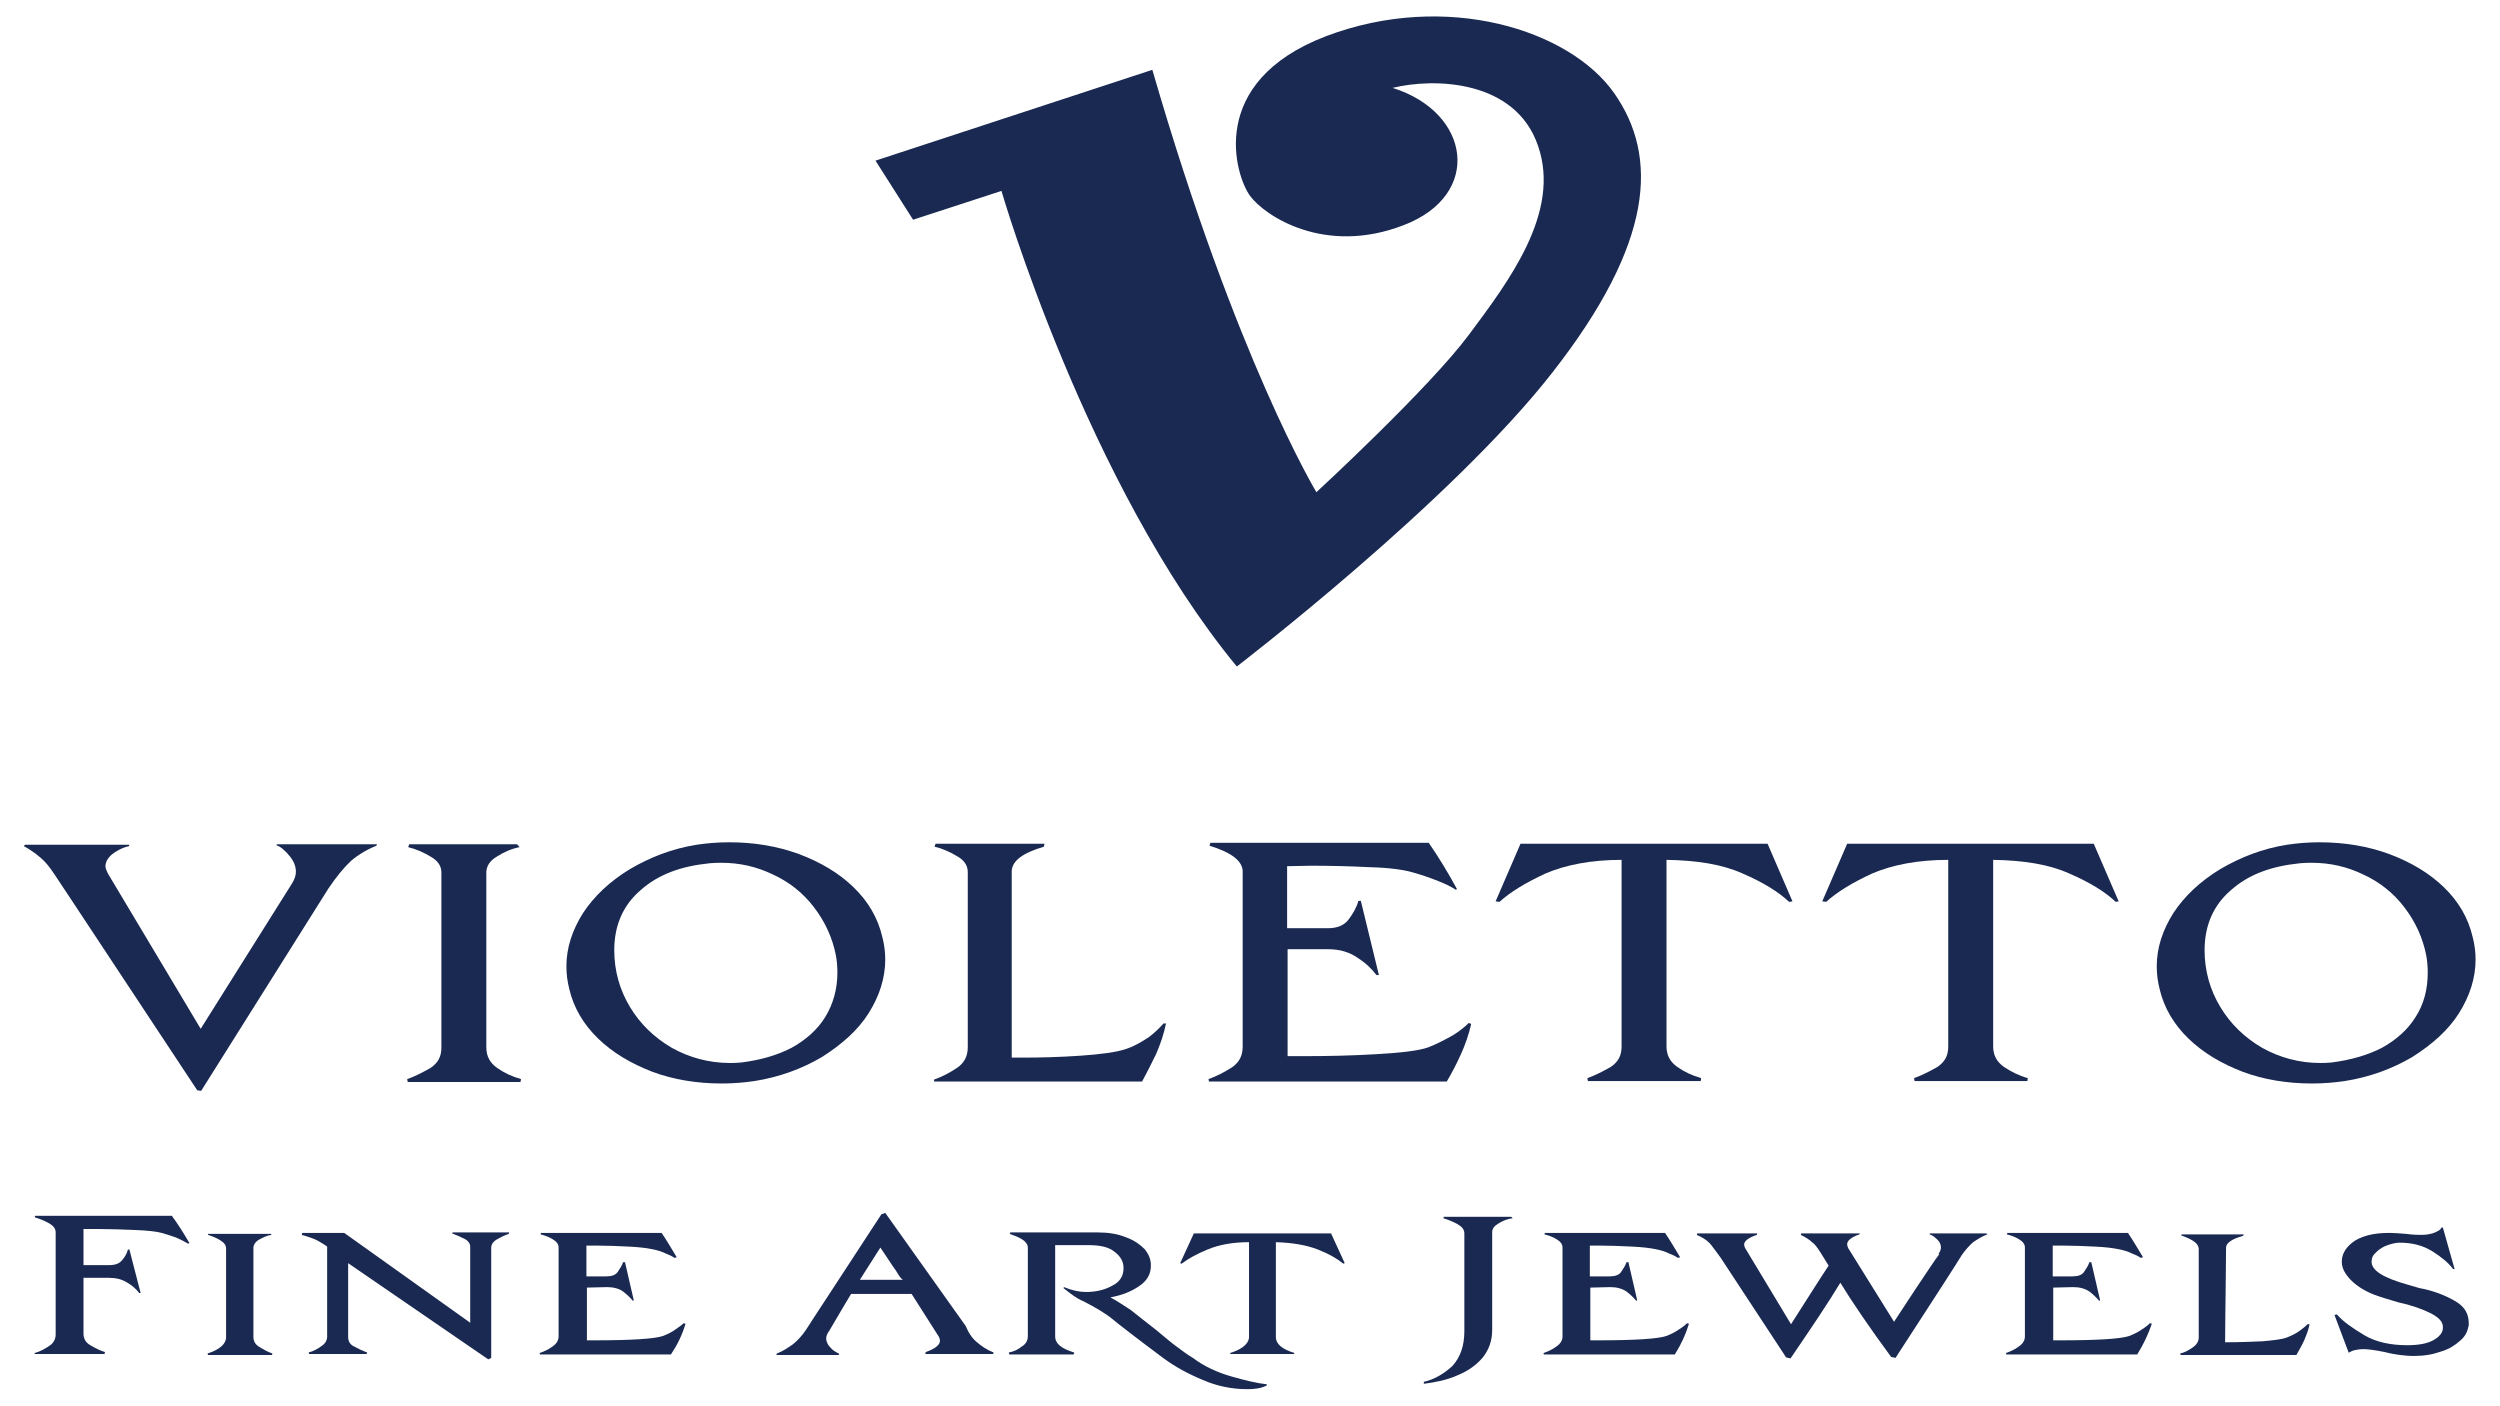 <?xml version="1.0" encoding="utf-8"?>
<!-- Generator: Adobe Illustrator 22.1.0, SVG Export Plug-In . SVG Version: 6.00 Build 0)  -->
<svg version="1.1" id="Layer_1" xmlns="http://www.w3.org/2000/svg" xmlns:xlink="http://www.w3.org/1999/xlink" x="0px" y="0px"
	 viewBox="0 0 512 288" style="enable-background:new 0 0 512 288;" xml:space="preserve">
<style type="text/css">
	.st0{enable-background:new    ;}
	.st1{fill:#1A2952;}
</style>
<g class="st0">
	<path class="st1" d="M179.3,32.9L187,45l18.1-5.9c0,0,17.4,60,48.2,97.4c0,0,44-33.7,64.7-60.3c20.7-26.5,21.7-44.1,12.6-57.1
		s-34.4-21-59-11.7C247,16.8,253,36,256,40.1c3,4.1,15.3,12.3,31.5,6c16.2-6.2,13.7-23.1-2.3-28.1c8.5-2.1,25.2-1.7,29.8,11.9
		c4.7,13.6-6,27.7-14.2,38.7c-8.2,11-31.2,32.2-31.2,32.2S253.2,73.7,236,14.3L179.3,32.9z"/>
	<g>
		<path class="st1" d="M22.9,175c-0.9,0.8-1.3,1.6-1.3,2.4c0,0.4,0.2,0.9,0.5,1.5l19,31.8l18.6-29.6c0.6-0.9,0.9-1.8,0.9-2.5
			c0-1.2-0.4-2.2-1.3-3.3c-0.9-1.1-1.8-1.9-2.7-2.2l0.1-0.2h20.5l-0.1,0.3c-2,0.8-3.8,1.9-5.2,3.1c-1.4,1.3-2.9,3.1-4.6,5.6
			l-26.1,41.5l-0.8-0.1l-26.7-40.4l-1.4-2.1c-1.3-2-2.3-3.5-3.2-4.4c-0.9-0.9-2.2-2-4.2-3.1l0.2-0.3h21.4l-0.1,0.3
			C25,173.6,23.8,174.3,22.9,175z"/>
		<path class="st1" d="M101.8,175.4c-1.5,0.9-2.1,1.9-2.2,3.1v36c0,1.9,0.8,3.2,2.2,4.2s3.1,1.8,4.9,2.3l-0.1,0.6H83.5l-0.1-0.6
			c1.7-0.6,3.2-1.4,4.8-2.3c1.6-1.1,2.2-2.4,2.2-4.2v-35.8c0-1.3-0.7-2.4-2.1-3.2c-1.5-0.9-3-1.6-4.7-2l0.2-0.6h22.1l0.5,0.6
			C104.8,173.8,103.2,174.5,101.8,175.4z"/>
		<path class="st1" d="M181.3,196.5c0,3.8-1.2,7.5-3.4,11c-2.2,3.5-5.5,6.4-9.6,9c-4.1,2.4-8.7,4.1-13.8,4.9c-2,0.3-4.3,0.5-6.7,0.5
			c-5.1,0-9.9-0.8-14.2-2.4c-4.4-1.7-8.1-3.9-11.1-6.8c-3-2.9-5-6.3-5.9-10.1c-0.4-1.6-0.6-3.1-0.6-4.7c0-3.8,1.2-7.4,3.4-10.9
			c2.3-3.5,5.5-6.5,9.6-9c4.1-2.4,8.6-4.2,13.7-5c2-0.3,4.2-0.5,6.6-0.5c5.2,0,9.9,0.8,14.3,2.4c4.5,1.7,8.2,3.9,11.2,6.8
			c3,2.9,5,6.3,5.9,10.2C181.1,193.4,181.3,195,181.3,196.5z M162.1,214.6c2.9-1.6,5.3-3.7,6.9-6.3s2.5-5.7,2.5-9.1
			c0-1.2-0.1-2.4-0.3-3.5c-0.7-3.6-2.2-6.9-4.5-9.9c-2.2-2.9-5.1-5.2-8.4-6.7c-3.3-1.6-6.8-2.4-10.5-2.4c-0.7,0-1.6,0-2.6,0.1h0.1
			c-5.9,0.6-10.5,2.3-14.1,5.5c-3.5,3-5.4,7.1-5.4,12.3c0,4.2,1.1,8.1,3.2,11.6c2.1,3.5,5,6.3,8.6,8.4c3.6,2,7.6,3.1,11.9,3.1
			c0.5,0,1.3,0,2.3-0.1C155.8,217.1,159.2,216.1,162.1,214.6z"/>
		<path class="st1" d="M207.2,178.4v38.2h2.3c3.7,0,7.6-0.1,11.9-0.4c4.2-0.3,7.3-0.7,9.3-1.4c1.8-0.6,3.2-1.5,4.6-2.4
			c1.3-1,2.3-2,3-2.8h0.5c-0.4,2-1.1,4.1-2,6.2c-1,2.1-2,4-2.9,5.7h-42.6v-0.4c1.7-0.6,3.2-1.4,4.7-2.4c1.6-1.1,2.2-2.5,2.2-4.3
			v-35.8c0-1.3-0.7-2.4-2.1-3.2c-1.5-0.9-3-1.6-4.7-2l0.2-0.6h22.3l-0.1,0.6C209.4,174.7,207.3,176.3,207.2,178.4z"/>
		<path class="st1" d="M299.2,215.9c-0.9,2-1.9,3.9-2.9,5.6h-48.7l-0.1-0.5c1.7-0.6,3.2-1.4,4.8-2.4c1.6-1.1,2.2-2.5,2.2-4.3v-35.8
			c0-2.1-2.2-3.9-6.8-5.3l0.2-0.6h44.7c2,2.9,3.9,6,5.8,9.5l-0.3,0.1c-0.7-0.5-1.9-1.1-3.4-1.7s-3.4-1.3-5.6-1.9
			c-1.8-0.5-4.7-0.9-8.6-1c-3.9-0.2-8-0.3-12.1-0.3l-4.8,0.1v12.7h8.3c2,0,3.4-0.6,4.3-1.8c0.9-1.2,1.6-2.4,2-3.8h0.5l3.7,15.2h-0.5
			c-0.9-1.2-2.1-2.4-3.8-3.5c-1.7-1.2-3.7-1.8-6.1-1.8h-8.3v21.9h3.2c4.9,0,9.9-0.1,14.9-0.4c5.2-0.3,8.7-0.7,10.7-1.4
			c1.8-0.7,3.5-1.6,5.1-2.5c1.6-1,2.6-1.9,3.2-2.5l0.5,0.2C300.8,211.9,300.1,213.9,299.2,215.9z"/>
		<path class="st1" d="M366.4,184.7c-2.1-2-5.3-4-9.5-5.8c-4.2-1.9-9.4-2.7-15.6-2.8v38.2c0,1.9,0.8,3.2,2.2,4.2s3.1,1.8,4.9,2.3
			l-0.1,0.6h-23.1l-0.1-0.6c1.7-0.6,3.2-1.4,4.8-2.3c1.6-1.1,2.2-2.4,2.2-4.2v-38.2c-6.2,0-11.4,1-15.6,2.8
			c-4.1,1.9-7.2,3.8-9.4,5.8l-0.8-0.1l5.1-11.8H362l5.1,11.8L366.4,184.7z"/>
		<path class="st1" d="M433.3,184.7c-2.1-2-5.3-4-9.5-5.8c-4.2-1.9-9.4-2.7-15.6-2.8v38.2c0,1.9,0.8,3.2,2.2,4.2
			c1.5,1,3.1,1.8,4.9,2.3l-0.1,0.6h-23.1l-0.1-0.6c1.7-0.6,3.2-1.4,4.8-2.3c1.6-1.1,2.2-2.4,2.2-4.2v-38.2c-6.2,0-11.4,1-15.6,2.8
			c-4.1,1.9-7.2,3.8-9.4,5.8l-0.8-0.1l5.1-11.8h50.5l5.1,11.8L433.3,184.7z"/>
		<path class="st1" d="M507,196.5c0,3.8-1.2,7.5-3.4,11c-2.2,3.5-5.5,6.4-9.6,9c-4.1,2.4-8.7,4.1-13.8,4.9c-2,0.3-4.3,0.5-6.7,0.5
			c-5.1,0-9.9-0.8-14.2-2.4c-4.4-1.7-8.1-3.9-11.1-6.8c-3-2.9-5-6.3-5.9-10.1c-0.4-1.6-0.6-3.1-0.6-4.7c0-3.8,1.2-7.4,3.4-10.9
			c2.3-3.5,5.5-6.5,9.6-9c4.1-2.4,8.6-4.2,13.7-5c2-0.3,4.2-0.5,6.6-0.5c5.2,0,9.9,0.8,14.3,2.4c4.5,1.7,8.2,3.9,11.2,6.8
			c3,2.9,5,6.3,5.9,10.2C506.8,193.4,507,195,507,196.5z M487.8,214.6c2.9-1.6,5.3-3.7,6.9-6.3c1.7-2.6,2.5-5.7,2.5-9.1
			c0-1.2-0.1-2.4-0.3-3.5c-0.7-3.6-2.2-6.9-4.5-9.9c-2.2-2.9-5.1-5.2-8.4-6.7c-3.3-1.6-6.8-2.4-10.5-2.4c-0.7,0-1.6,0-2.6,0.1h0.1
			c-5.9,0.6-10.5,2.3-14.1,5.5c-3.5,3-5.4,7.1-5.4,12.3c0,4.2,1.1,8.1,3.2,11.6c2.1,3.5,5,6.3,8.6,8.4c3.6,2,7.6,3.1,11.9,3.1
			c0.5,0,1.3,0,2.3-0.1C481.4,217.1,484.9,216.1,487.8,214.6z"/>
	</g>
	<g>
		<g>
			<path class="st1" d="M7.1,277.1c1.1-0.3,2-0.8,2.9-1.4c1-0.6,1.4-1.5,1.4-2.4v-20.9c0-0.8-0.5-1.4-1.4-1.9
				c-0.9-0.5-1.9-0.9-2.9-1.2l0.1-0.3h28c1.3,1.8,2.4,3.5,3.6,5.6l-0.3,0.1c-0.5-0.3-1.2-0.7-2.1-1.1s-2-0.7-3.3-1.1
				c-1.1-0.3-2.9-0.5-5.5-0.6s-5.1-0.2-7.6-0.2h-2.9v7.4h5.2c1.3,0,2.1-0.3,2.7-1c0.6-0.7,1-1.4,1.2-2.2h0.3l2.3,8.9h-0.3
				c-0.6-0.8-1.4-1.5-2.4-2.1c-1.1-0.7-2.3-1-3.8-1h-5.2v11.4c0,1.1,0.5,1.9,1.4,2.4c1,0.6,2,1.1,3,1.4l-0.1,0.4H7.1V277.1z"/>
			<path class="st1" d="M53.2,253.8c-0.8,0.4-1.2,1-1.3,1.6v18.4c0,0.9,0.4,1.6,1.3,2.1c0.8,0.5,1.7,1,2.6,1.3l-0.1,0.3H42.6
				l-0.1-0.3c2.5-0.8,3.8-2,3.8-3.3v-18.2c0-0.7-0.4-1.2-1.2-1.7c-0.8-0.5-1.6-0.8-2.5-1.1v-0.2h12.9l0.1,0.2
				C54.7,253,54,253.4,53.2,253.8z"/>
			<path class="st1" d="M101.8,253.8c-0.7,0.4-1.1,0.9-1.2,1.6v22.7l-0.6,0.3l-28.7-19.7v15.1c0,0.9,0.4,1.6,1.3,2
				c0.9,0.5,1.8,0.9,2.6,1.2l-0.1,0.3H63.3l-0.1-0.3c1-0.3,1.8-0.7,2.6-1.3c0.8-0.5,1.2-1.2,1.2-2v-18.4c-0.8-0.6-1.6-1-2.1-1.3
				c-0.6-0.3-1.7-0.7-3.1-1.1l0.1-0.4h8.6l25.8,18.4v-15.6c0-0.6-0.4-1.2-1.2-1.6c-0.8-0.4-1.7-0.8-2.5-1.1l0.1-0.2h11.6l-0.1,0.3
				C103.3,253,102.5,253.4,101.8,253.8z"/>
			<path class="st1" d="M137.4,277.4h-26.8l-0.1-0.3c0.9-0.3,1.8-0.7,2.6-1.3c0.9-0.6,1.3-1.3,1.3-2.1v-18.2c0-0.7-0.4-1.2-1.2-1.7
				c-0.8-0.5-1.7-0.8-2.5-1l0.1-0.3h24.7c1.1,1.6,2,3.2,3.1,5l-0.5,0.1c-0.4-0.3-1-0.6-1.8-0.9c-0.8-0.4-1.8-0.7-2.9-0.9
				c-1-0.2-2.5-0.4-4.7-0.5c-2.1-0.1-4.3-0.2-6.3-0.2h-2.3v6.3h4.1c1.1,0,1.9-0.3,2.3-0.9s0.9-1.3,1.1-2h0.4l1.8,7.8l-0.2,0.1
				c-0.5-0.6-1.2-1.3-2-1.9s-2-0.9-3.3-0.9l-4.1,0.1v10.8h1.4c7.7,0,12.5-0.3,14.2-0.9c1-0.4,1.8-0.8,2.5-1.3s1.3-0.9,1.7-1.3
				l0.4,0.1C139.7,273.4,138.8,275.3,137.4,277.4z"/>
			<path class="st1" d="M200.1,274.9c0.8,0.7,1.9,1.5,3.4,2.1l-0.1,0.3h-13.9l0.1-0.4c2-0.7,2.9-1.5,2.9-2.3c0-0.3-0.1-0.6-0.2-0.8
				l-5.6-8.8h-12.4l-1.2,2l-3.3,5.6c-0.4,0.5-0.6,1.1-0.6,1.5c0,0.6,0.3,1.3,0.8,1.8c0.5,0.6,1.1,1,1.8,1.3v0.3H159l0.1-0.3
				c1.3-0.5,2.3-1.2,3.3-1.9c1-0.8,1.9-1.8,2.7-3c0.3-0.5,2.2-3.4,5.8-8.9l9.6-14.7l0.8-0.3l16.5,23.2
				C198.4,273.1,199.3,274.3,200.1,274.9z M183.9,260.9c-0.3-0.5-0.6-1-1-1.5l-2.6-3.9c-0.5,0.8-1.2,1.9-2.1,3.3l-2.1,3.3h8.8
				C184.5,261.8,184.2,261.4,183.9,260.9z"/>
			<path class="st1" d="M255.4,284.5c-3.1,0-6.1-0.6-9.1-1.9c-2.9-1.2-5.7-2.7-8.1-4.5c-2.4-1.8-5.5-4.1-9.2-7l-1.1-0.9
				c-1.6-1.3-3.5-2.4-6-3.7c-1.3-0.5-2.6-1.5-4.1-2.7l0.1-0.2c1.7,0.7,3.2,1,4.5,1c2,0,3.8-0.4,5.4-1.3c1.6-0.8,2.3-2,2.3-3.6
				c0-1.3-0.6-2.4-1.8-3.3c-1.2-1-2.9-1.4-5.5-1.4h-6.7v18.7c0,1.5,1.3,2.5,3.9,3.3l-0.1,0.4h-13.2l-0.1-0.4c1-0.2,1.9-0.6,2.6-1.2
				c0.9-0.5,1.3-1.3,1.3-2.1v-18.2c0-0.6-0.4-1.2-1.2-1.7c-0.8-0.5-1.7-0.8-2.5-1.1l0.1-0.3h17.9c2.2,0,4.1,0.3,5.8,1
				c1.7,0.6,2.9,1.5,3.8,2.4c0.9,1.1,1.3,2.1,1.3,3.4c0,1.8-0.8,3.1-2.4,4.2c-1.6,1.1-3.6,1.9-5.9,2.3l0,0c1.5,0.8,2.8,1.7,4.2,2.6
				c1.4,1.1,3,2.4,5.2,4.1c1.8,1.5,3.1,2.6,4.2,3.4c1.1,0.8,2.1,1.6,3.3,2.3c2.4,1.8,5.1,3,7.9,3.8c2.8,0.8,5.3,1.4,7.2,1.6l0.1,0.2
				C258.2,284.4,256.8,284.5,255.4,284.5z"/>
			<path class="st1" d="M275.1,258.8c-1.2-1-2.9-2-5.2-2.9c-2.3-0.9-5.2-1.4-8.6-1.5v19.4c0,1.5,1.3,2.5,3.8,3.3l-0.1,0.2H252
				l-0.1-0.2c1-0.3,1.9-0.7,2.6-1.2c0.8-0.6,1.3-1.3,1.3-2.1v-19.4c-3.3,0-6.1,0.5-8.5,1.5c-2.2,0.9-4,1.9-5.3,2.9l-0.3-0.1l2.8-6.1
				h28.1l2.8,6.1L275.1,258.8z"/>
			<path class="st1" d="M307,250.5c-0.9,0.5-1.4,1.1-1.4,1.8v20.1c0,2.2-0.7,4.1-2,5.7c-1.4,1.6-3,2.7-5.2,3.6
				c-2,0.9-4.4,1.4-6.8,1.7v-0.4c2.2-0.5,4.2-1.7,5.9-3.3c1.6-1.8,2.4-4.1,2.4-7.1v-20c0-0.8-0.5-1.4-1.4-1.9
				c-0.9-0.5-1.9-0.9-2.9-1.2l0.1-0.3h13.8l0.3,0.3C308.8,249.6,307.8,250,307,250.5z"/>
			<path class="st1" d="M343,277.4h-26.8l-0.1-0.3c0.9-0.3,1.8-0.7,2.6-1.3c0.9-0.6,1.3-1.3,1.3-2.1v-18.2c0-0.7-0.4-1.2-1.2-1.7
				c-0.8-0.5-1.7-0.8-2.5-1l0.1-0.3H341c1.1,1.6,2,3.2,3.1,5l-0.5,0.1c-0.4-0.3-1-0.6-1.8-0.9c-0.8-0.4-1.8-0.7-2.9-0.9
				c-1-0.2-2.5-0.4-4.7-0.5s-4.3-0.2-6.3-0.2h-2.3v6.3h4.1c1.1,0,1.9-0.3,2.3-0.9s0.9-1.3,1.1-2h0.4l1.8,7.8l-0.2,0.1
				c-0.5-0.6-1.2-1.3-2-1.9c-0.9-0.6-2-0.9-3.3-0.9l-4.1,0.1v10.8h1.4c7.7,0,12.5-0.3,14.2-0.9c1-0.4,1.8-0.8,2.5-1.3
				c0.8-0.5,1.3-0.9,1.7-1.3l0.4,0.1C345.2,273.4,344.3,275.3,343,277.4z"/>
			<path class="st1" d="M407,252.8c-1.1,0.4-2,1-2.9,1.6c-0.8,0.7-1.6,1.6-2.3,2.6c-0.9,1.5-5.4,8.5-13.6,21.1l-0.9-0.2
				c-4.4-6-7.9-11.1-10.4-15.2c-2.4,4-5.9,9.2-10.2,15.5l-0.9-0.2l-13.4-20.4l-0.8-1.1c-0.8-1.1-1.4-1.9-1.8-2.2
				c-0.4-0.4-1.2-0.9-2.3-1.4l0.1-0.3h12.3l-0.1,0.3c-1.8,0.6-2.6,1.3-2.6,2c0,0.2,0.1,0.5,0.2,0.7l9.4,15.6c3.4-5.3,5.9-9.3,7.7-12
				l-1.6-2.6c-0.7-1.1-1.3-1.9-1.8-2.2c-0.5-0.5-1.3-1-2.3-1.5l0.1-0.3h12l-0.1,0.2c-1.7,0.6-2.5,1.3-2.5,2c0,0.3,0.1,0.5,0.2,0.8
				l9.4,15.1c0.7-1.1,2.1-3.2,4.4-6.7c2.3-3.4,3.9-5.9,4.9-7.2H397c0.3-0.4,0.5-0.9,0.5-1.3c0-0.6-0.2-1.1-0.7-1.6
				c-0.5-0.5-1-0.9-1.6-1.1v-0.2h11.6L407,252.8z"/>
			<path class="st1" d="M437.7,277.4h-26.8l-0.1-0.3c0.9-0.3,1.8-0.7,2.6-1.3c0.9-0.6,1.3-1.3,1.3-2.1v-18.2c0-0.7-0.4-1.2-1.2-1.7
				c-0.8-0.5-1.7-0.8-2.5-1l0.1-0.3h24.7c1.1,1.6,2,3.2,3.1,5l-0.5,0.1c-0.4-0.3-1-0.6-1.8-0.9c-0.8-0.4-1.8-0.7-2.9-0.9
				c-1-0.2-2.5-0.4-4.7-0.5s-4.3-0.2-6.3-0.2h-2.3v6.3h4.1c1.1,0,1.9-0.3,2.3-0.9s0.9-1.3,1.1-2h0.4l1.8,7.8l-0.2,0.1
				c-0.5-0.6-1.2-1.3-2-1.9c-0.9-0.6-2-0.9-3.3-0.9l-4.1,0.1v10.8h1.4c7.7,0,12.5-0.3,14.2-0.9c1-0.4,1.8-0.8,2.5-1.3
				c0.8-0.5,1.3-0.9,1.7-1.3l0.4,0.1C439.9,273.4,439,275.3,437.7,277.4z"/>
			<path class="st1" d="M455.9,255.4l-0.1,9.8c0,2.1-0.1,5.4-0.1,9.7c2.7,0,5.3-0.1,7.6-0.2c2.3-0.2,4.1-0.4,5.1-0.8
				c1-0.4,1.8-0.8,2.5-1.3s1.3-1,1.7-1.4h0.4c-0.2,1.1-0.6,2.1-1.1,3.3c-0.5,1.1-1.1,2.1-1.6,3h-23.7l-0.1-0.3
				c0.9-0.2,1.8-0.7,2.5-1.2c0.9-0.6,1.3-1.3,1.3-2.1v-18.1c0-0.6-0.4-1.2-1.2-1.7c-0.8-0.5-1.6-0.8-2.4-1.1l0.1-0.2h12.7l-0.1,0.3
				C457.2,253.7,456,254.5,455.9,255.4z"/>
			<path class="st1" d="M502.7,266.4c2,1.1,2.9,2.6,2.9,4.6c0,0.4,0,0.6-0.1,0.8c-0.2,1-0.7,2-1.7,2.8c-1,0.9-2.2,1.7-3.9,2.2
				c-1.7,0.6-3.4,0.9-5.6,0.9c-1,0-2-0.1-2.8-0.2s-2-0.3-3.1-0.6c-2-0.4-3.4-0.6-4.5-0.6c-0.5,0-1.1,0.1-1.6,0.2s-0.9,0.3-1.2,0.5
				H481l-2.9-7.7l0.5-0.1c1.3,1.5,3.2,2.8,5.7,4.3c2.4,1.4,5.4,2,8.7,2c2.2,0,4-0.3,5.3-1c1.3-0.7,2-1.6,2-2.5
				c0.1-1.2-0.7-2.1-2.4-3c-1.8-0.9-4-1.7-6.8-2.3c-2-0.6-3.7-1.1-5-1.6c-2-0.8-3.5-1.8-4.7-3c-1.2-1.3-1.8-2.4-1.8-3.7
				c0-1.5,0.7-2.7,2-3.8c0.8-0.7,1.9-1.2,3.3-1.6c1.5-0.4,3-0.5,4.6-0.5c0.8,0,1.9,0.1,3.3,0.2c1.5,0.2,2.4,0.2,3.1,0.2
				c1.2,0,2.1-0.2,2.8-0.5s1.2-0.6,1.3-1h0.3l2.4,8.5h-0.3c-1-1.3-2.3-2.4-4.2-3.6c-1.9-1.2-4.1-1.8-6.8-1.8c-0.7,0-1.5,0.2-2.4,0.5
				c-0.9,0.3-1.7,0.8-2.3,1.4c-0.7,0.6-1,1.2-1,2c0,1.8,2.4,3.3,7.4,4.7l2.4,0.7C498.3,264.3,500.8,265.3,502.7,266.4z"/>
		</g>
	</g>
</g>
</svg>
